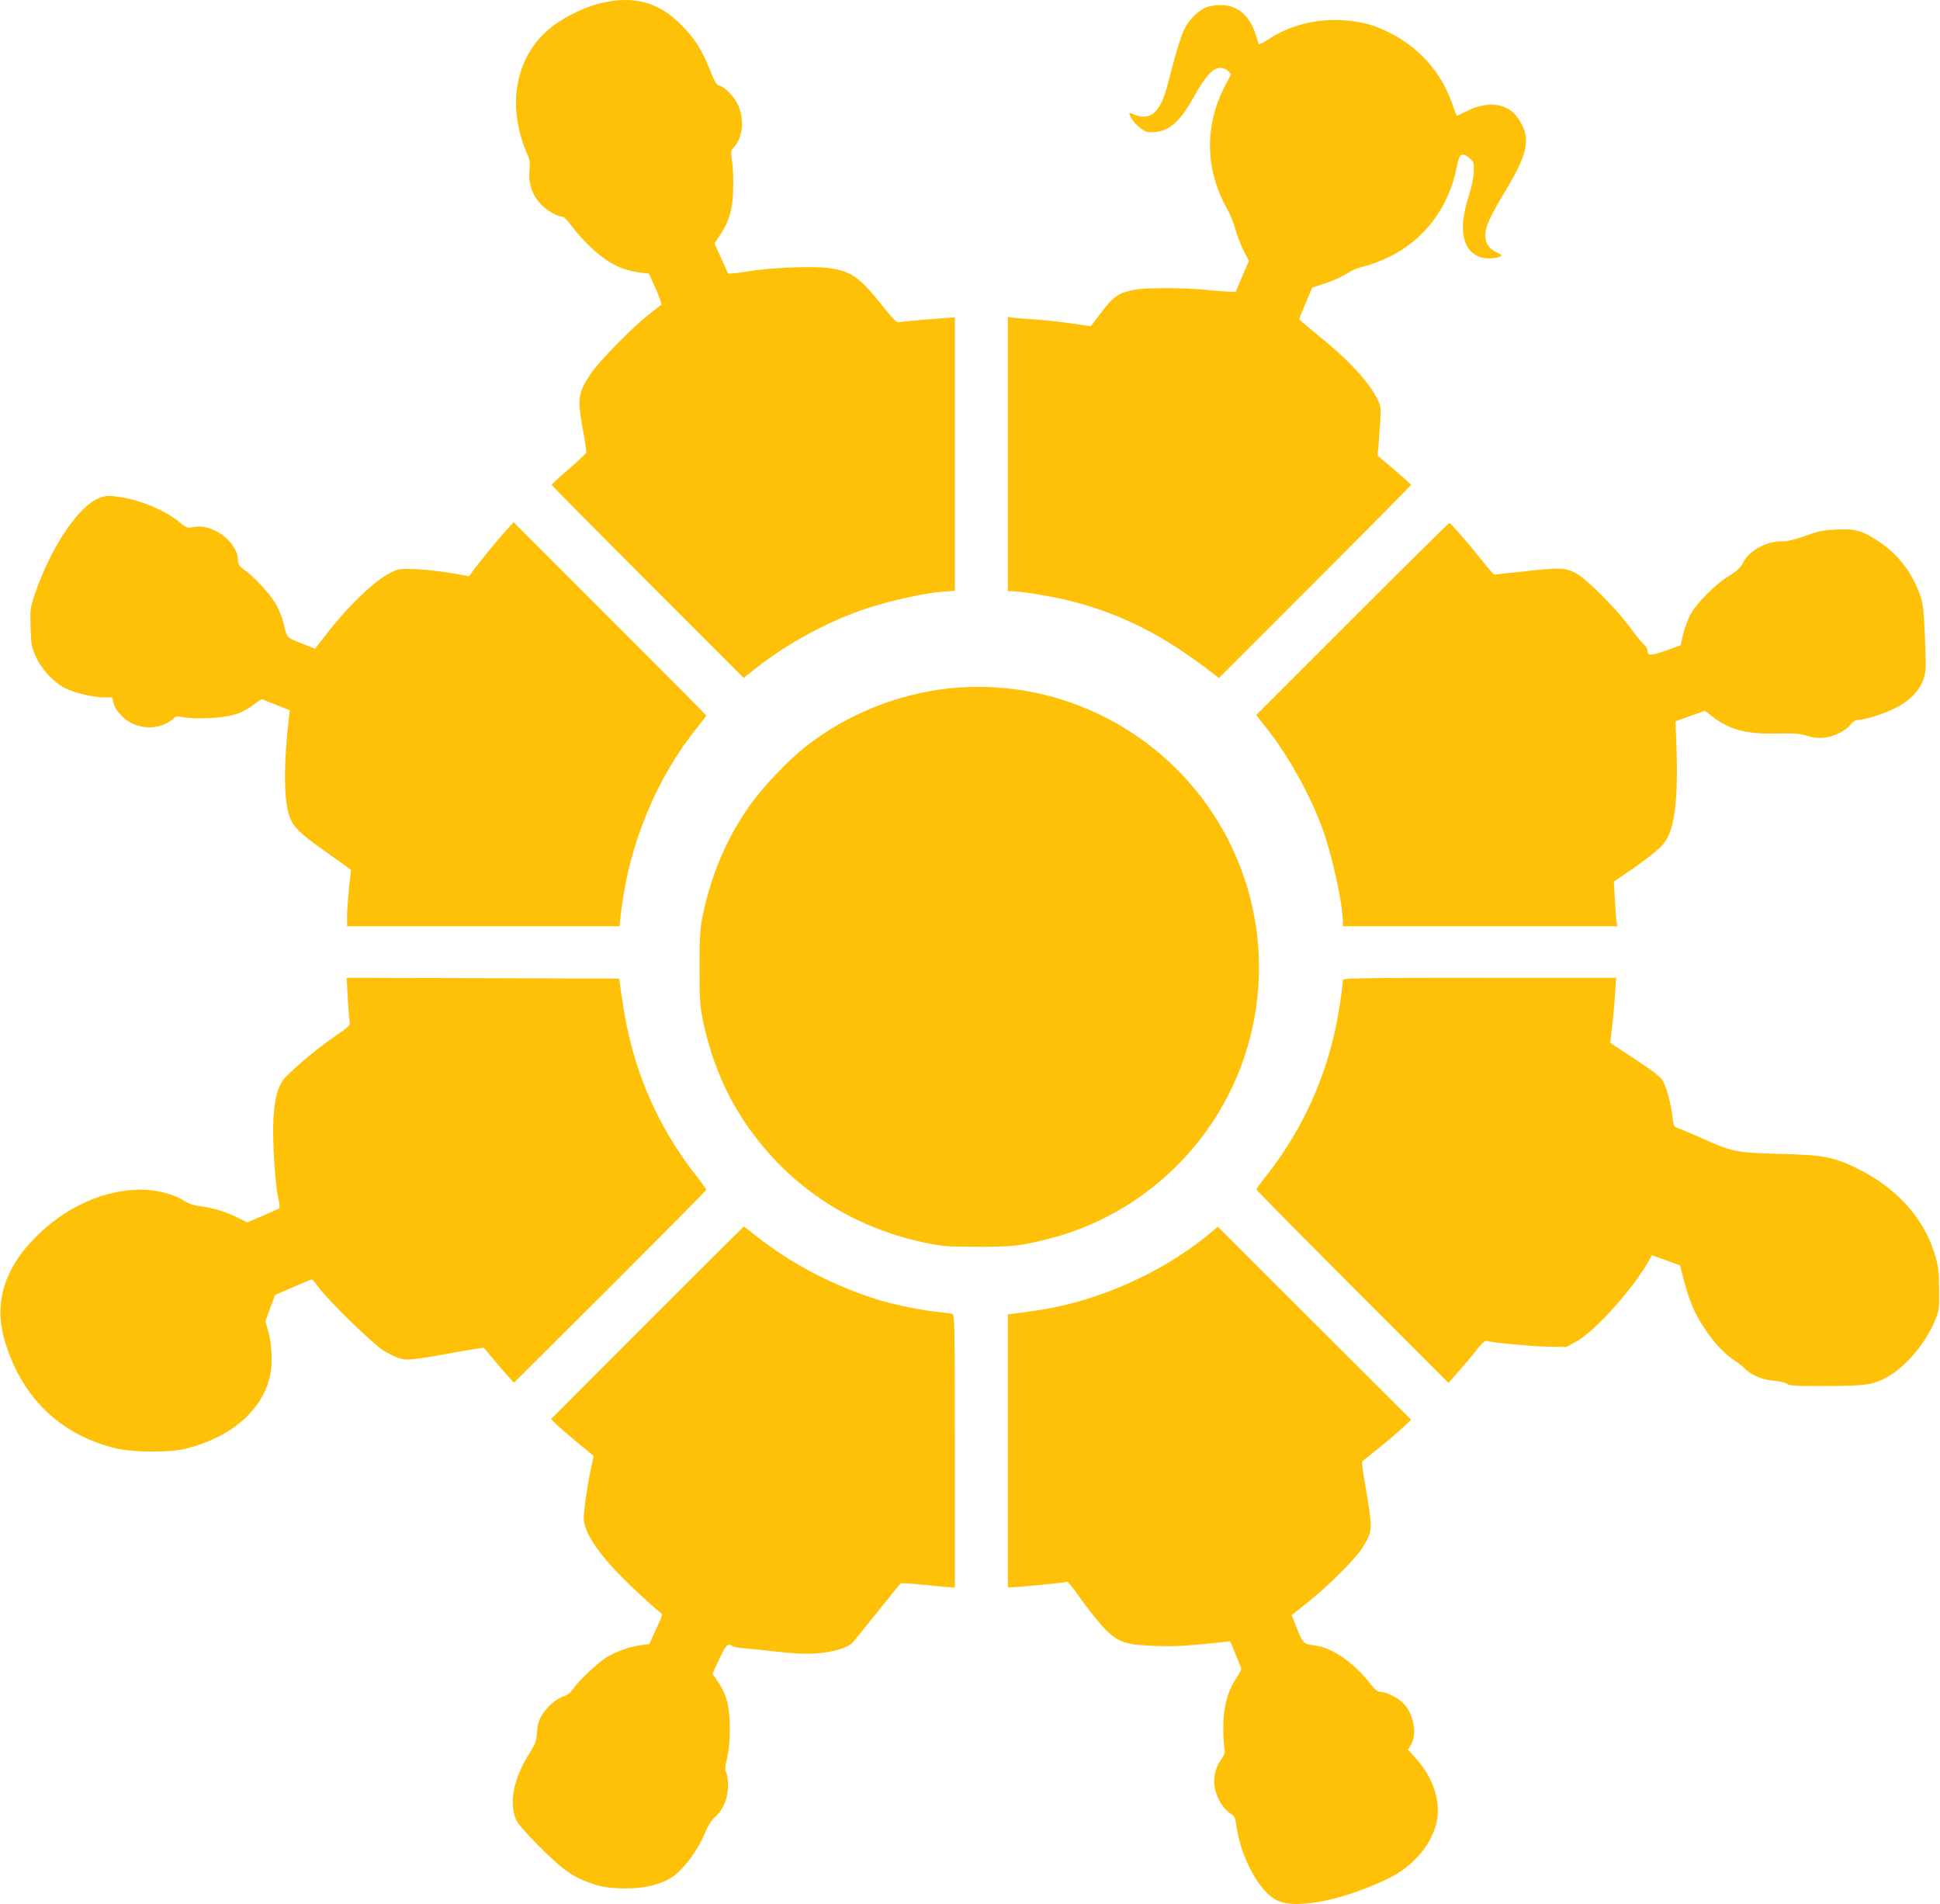 <?xml version="1.0" standalone="no"?>
<!DOCTYPE svg PUBLIC "-//W3C//DTD SVG 20010904//EN"
 "http://www.w3.org/TR/2001/REC-SVG-20010904/DTD/svg10.dtd">
<svg version="1.0" xmlns="http://www.w3.org/2000/svg"
 width="1280pt" height="1256pt" viewBox="0 0 1280 1256"
 preserveAspectRatio="xMidYMid meet">
<g transform="translate(0,1256) scale(0.1,-0.1)"
fill="#ffc107" stroke="none">
<path d="M3985 12544 c-136 -29 -298 -112 -390 -200 -179 -171 -236 -433 -153
-702 11 -37 29 -83 39 -103 14 -29 17 -50 12 -105 -7 -88 20 -164 78 -224 40
-41 108 -79 141 -80 9 0 36 -28 61 -63 24 -34 79 -94 120 -134 113 -107 205
-155 331 -171 l58 -7 44 -99 c25 -55 41 -103 37 -106 -5 -4 -42 -33 -83 -65
-110 -86 -328 -309 -383 -391 -86 -130 -90 -164 -46 -397 11 -60 19 -115 17
-122 -2 -7 -54 -57 -115 -109 -62 -53 -113 -100 -113 -104 0 -4 285 -292 634
-641 l633 -633 79 63 c202 161 482 313 727 394 156 52 381 102 505 112 l82 6
0 902 0 902 -52 -4 c-136 -9 -305 -25 -319 -29 -11 -3 -38 23 -86 83 -169 214
-221 253 -370 274 -108 16 -390 4 -544 -22 -68 -11 -125 -17 -126 -12 -2 4
-23 51 -46 103 l-43 94 37 56 c60 91 81 160 86 290 3 65 0 147 -6 189 -11 68
-10 76 8 95 64 70 75 191 28 289 -29 57 -84 113 -123 123 -16 4 -31 29 -58 98
-53 135 -102 212 -191 302 -145 146 -301 192 -510 148z"/>
<path d="M7969 12515 c-61 -20 -124 -82 -160 -158 -16 -34 -49 -141 -74 -237
-50 -195 -59 -219 -92 -271 -38 -58 -91 -73 -158 -45 -40 17 -41 16 -21 -23
22 -41 83 -91 114 -93 125 -6 199 52 306 245 70 125 118 178 165 179 20 1 40
-7 53 -20 l21 -21 -41 -78 c-136 -262 -131 -552 13 -808 22 -38 47 -101 57
-140 10 -38 34 -100 53 -138 l35 -68 -44 -102 -43 -102 -44 1 c-24 1 -93 6
-153 12 -131 14 -379 15 -458 3 -112 -19 -150 -43 -229 -148 l-72 -95 -41 6
c-110 18 -267 36 -354 41 -53 3 -109 8 -124 10 l-28 5 0 -905 0 -905 31 0 c51
0 237 -30 344 -55 357 -84 656 -234 993 -499 l24 -19 634 634 c349 349 634
637 634 641 0 3 -50 48 -111 100 l-110 93 5 55 c3 30 9 103 12 161 6 101 6
108 -20 160 -56 110 -184 250 -365 397 -52 43 -107 88 -122 102 l-28 25 43
104 44 104 68 22 c70 22 139 54 184 85 14 9 57 25 95 34 39 9 111 37 160 61
236 114 399 334 448 601 15 80 35 92 83 50 27 -22 29 -30 28 -88 -1 -40 -14
-99 -34 -163 -72 -225 -40 -370 90 -405 35 -10 112 -2 127 13 2 3 -12 13 -31
22 -54 26 -76 59 -76 114 0 57 29 119 141 306 146 243 162 342 73 468 -68 96
-194 114 -330 47 -38 -18 -70 -34 -72 -34 -1 -1 -15 36 -31 81 -74 213 -229
383 -435 478 -100 47 -175 65 -296 72 -169 9 -341 -35 -474 -122 -36 -24 -68
-40 -70 -37 -2 4 -11 32 -20 62 -37 119 -113 189 -212 196 -36 2 -77 -2 -105
-11z"/>
<path d="M658 9276 c-137 -49 -322 -323 -428 -635 -31 -91 -32 -100 -28 -220
4 -117 6 -131 37 -198 38 -81 116 -165 190 -202 60 -31 184 -61 252 -61 l58 0
11 -41 c7 -25 28 -57 55 -84 91 -91 249 -98 340 -14 17 15 26 17 65 8 25 -6
99 -9 165 -6 141 5 218 28 298 88 28 22 54 38 57 37 3 -2 45 -19 93 -38 l89
-35 -7 -60 c-27 -243 -32 -427 -15 -550 21 -142 47 -174 275 -335 50 -35 104
-73 121 -86 l30 -22 -13 -113 c-6 -63 -12 -147 -13 -186 l0 -73 898 0 899 0
12 103 c54 445 234 878 504 1212 31 39 57 72 57 75 0 3 -286 291 -636 640
l-635 635 -51 -55 c-50 -55 -185 -220 -223 -273 l-20 -28 -90 16 c-158 28
-338 40 -382 27 -107 -32 -288 -195 -457 -409 l-87 -112 -52 20 c-139 55 -133
49 -151 129 -9 40 -30 99 -48 132 -36 68 -136 180 -208 233 -41 30 -50 42 -50
68 0 120 -164 245 -290 221 -44 -9 -47 -8 -98 34 -95 76 -247 140 -382 162
-82 13 -97 12 -142 -4z"/>
<path d="M8921 8476 l-633 -633 63 -79 c146 -183 292 -444 374 -669 63 -171
135 -498 135 -614 l0 -31 906 0 906 0 -6 28 c-3 15 -8 81 -11 147 l-7 120 99
67 c130 89 213 156 240 197 66 97 87 296 73 665 l-5 128 97 35 97 34 47 -36
c117 -90 221 -117 424 -114 118 3 156 0 204 -15 73 -23 139 -17 213 19 29 15
62 39 73 56 12 16 30 29 41 29 43 0 158 34 237 71 102 47 171 114 201 194 19
52 20 65 12 272 -8 194 -12 226 -34 291 -49 142 -144 266 -268 348 -113 75
-155 87 -279 81 -89 -4 -122 -10 -210 -42 -68 -24 -120 -37 -148 -36 -103 4
-218 -58 -262 -141 -17 -34 -40 -55 -94 -88 -93 -58 -212 -178 -254 -256 -17
-34 -39 -93 -48 -131 l-15 -69 -99 -36 c-101 -35 -120 -35 -120 2 0 9 -10 25
-21 36 -12 10 -56 64 -97 119 -102 136 -291 323 -361 358 -67 33 -103 34 -345
7 -99 -11 -183 -20 -187 -20 -4 0 -40 41 -80 92 -88 111 -207 248 -217 248 -4
0 -292 -285 -641 -634z"/>
<path d="M6260 8019 c-338 -36 -675 -172 -945 -384 -110 -86 -286 -271 -365
-383 -159 -226 -260 -466 -317 -747 -14 -72 -18 -138 -18 -330 1 -222 3 -249
27 -366 45 -208 122 -407 223 -574 275 -455 707 -760 1235 -872 113 -24 147
-27 345 -27 235 -1 291 5 480 54 438 112 826 390 1077 771 409 621 406 1426
-7 2044 -382 572 -1053 887 -1735 814z"/>
<path d="M2294 5988 c3 -68 9 -139 12 -158 6 -35 5 -35 -98 -107 -136 -95
-306 -239 -341 -289 -37 -53 -56 -128 -63 -254 -8 -129 11 -432 31 -519 9 -36
12 -67 8 -71 -4 -3 -54 -26 -110 -50 l-102 -43 -73 36 c-77 37 -156 61 -248
72 -30 4 -67 16 -83 27 -49 35 -145 68 -224 76 -248 28 -529 -80 -744 -285
-233 -222 -306 -460 -223 -724 114 -363 363 -602 721 -691 114 -29 360 -31
465 -5 300 74 505 250 559 477 18 78 14 211 -10 295 l-20 70 32 87 32 86 117
51 c65 28 121 51 125 51 5 0 28 -26 51 -59 58 -79 344 -358 415 -405 31 -20
79 -45 104 -53 55 -19 96 -15 390 39 95 17 174 29 176 27 18 -23 128 -153 159
-187 l39 -43 635 632 c348 348 634 636 634 641 0 5 -27 42 -59 83 -267 336
-431 720 -494 1160 l-22 150 -899 3 -899 2 7 -122z"/>
<path d="M8860 6096 c0 -50 -35 -270 -60 -371 -82 -345 -238 -663 -457 -936
-29 -36 -53 -70 -53 -75 0 -5 285 -294 634 -643 l633 -633 72 82 c40 45 93
108 118 141 31 39 52 58 62 54 42 -12 282 -35 397 -38 l129 -2 64 35 c123 66
380 353 483 539 l17 31 93 -33 92 -34 29 -109 c15 -60 43 -141 62 -181 66
-140 174 -276 270 -338 28 -18 59 -43 70 -55 35 -39 115 -72 185 -77 36 -3 76
-12 90 -21 21 -14 61 -16 270 -15 266 2 305 9 406 68 112 66 236 213 296 353
32 76 33 80 32 217 -1 121 -5 152 -28 230 -74 247 -262 450 -532 577 -148 69
-206 79 -499 87 -294 9 -296 9 -543 119 -62 27 -122 52 -132 55 -14 3 -19 19
-25 68 -9 85 -39 198 -65 241 -14 25 -67 66 -183 142 l-163 107 12 102 c7 56
16 153 20 215 l7 112 -902 0 c-780 0 -901 -2 -901 -14z"/>
<path d="M4270 3835 l-634 -635 28 -29 c15 -16 79 -71 140 -122 l113 -93 -23
-106 c-12 -58 -27 -152 -34 -210 -12 -94 -11 -111 3 -155 36 -106 148 -247
343 -428 72 -67 139 -127 150 -133 18 -11 17 -16 -27 -110 l-45 -99 -56 -7
c-72 -9 -158 -40 -226 -80 -58 -36 -183 -153 -222 -211 -15 -22 -37 -39 -60
-46 -47 -14 -114 -72 -146 -127 -19 -32 -28 -64 -31 -112 -4 -56 -12 -77 -44
-127 -110 -173 -143 -331 -94 -449 10 -23 65 -87 138 -161 176 -176 236 -218
383 -267 100 -33 297 -33 399 1 91 30 123 50 184 116 59 65 113 151 147 235
15 37 39 74 63 95 54 49 84 123 85 205 0 36 -6 75 -12 87 -10 18 -9 37 5 95
12 49 18 114 18 198 0 143 -20 221 -80 310 l-34 50 44 95 c34 73 49 95 64 95
11 0 22 -4 25 -9 3 -4 38 -11 78 -14 40 -3 134 -13 208 -21 165 -19 251 -19
351 -2 80 15 134 37 159 66 8 9 80 98 159 196 79 99 147 183 151 187 4 5 50 4
101 -2 52 -5 131 -13 177 -17 l82 -6 0 900 c0 849 -1 901 -17 906 -10 2 -49 7
-88 11 -92 8 -290 48 -390 78 -296 90 -585 240 -817 425 -43 34 -79 62 -80 62
-2 0 -289 -286 -638 -635z"/>
<path d="M7975 4418 c-321 -265 -768 -458 -1177 -508 -45 -6 -98 -13 -115 -16
l-33 -5 0 -899 0 -900 28 0 c43 0 355 31 363 36 4 2 33 -33 65 -78 32 -46 83
-114 115 -153 135 -165 174 -184 399 -192 128 -5 202 -1 441 24 l56 6 36 -88
c21 -48 37 -91 37 -96 0 -4 -17 -35 -39 -68 -55 -86 -81 -191 -80 -322 1 -57
4 -117 8 -134 5 -24 0 -40 -26 -78 -55 -82 -56 -181 -3 -273 16 -29 45 -62 64
-73 30 -19 36 -29 41 -69 20 -149 78 -297 160 -407 80 -106 145 -133 294 -122
158 12 362 74 557 169 162 79 287 230 315 380 24 132 -27 285 -136 405 l-55
62 20 33 c45 75 13 220 -63 284 -40 34 -104 63 -138 64 -20 0 -37 13 -69 55
-104 135 -248 235 -359 250 -86 12 -82 7 -141 156 l-18 45 101 80 c129 101
312 282 360 356 65 99 70 124 52 252 -9 61 -24 158 -35 216 -10 58 -15 108
-12 111 4 3 50 40 102 81 52 42 123 102 158 134 l63 59 -638 636 -638 637 -60
-50z"/>
</g>
</svg>
